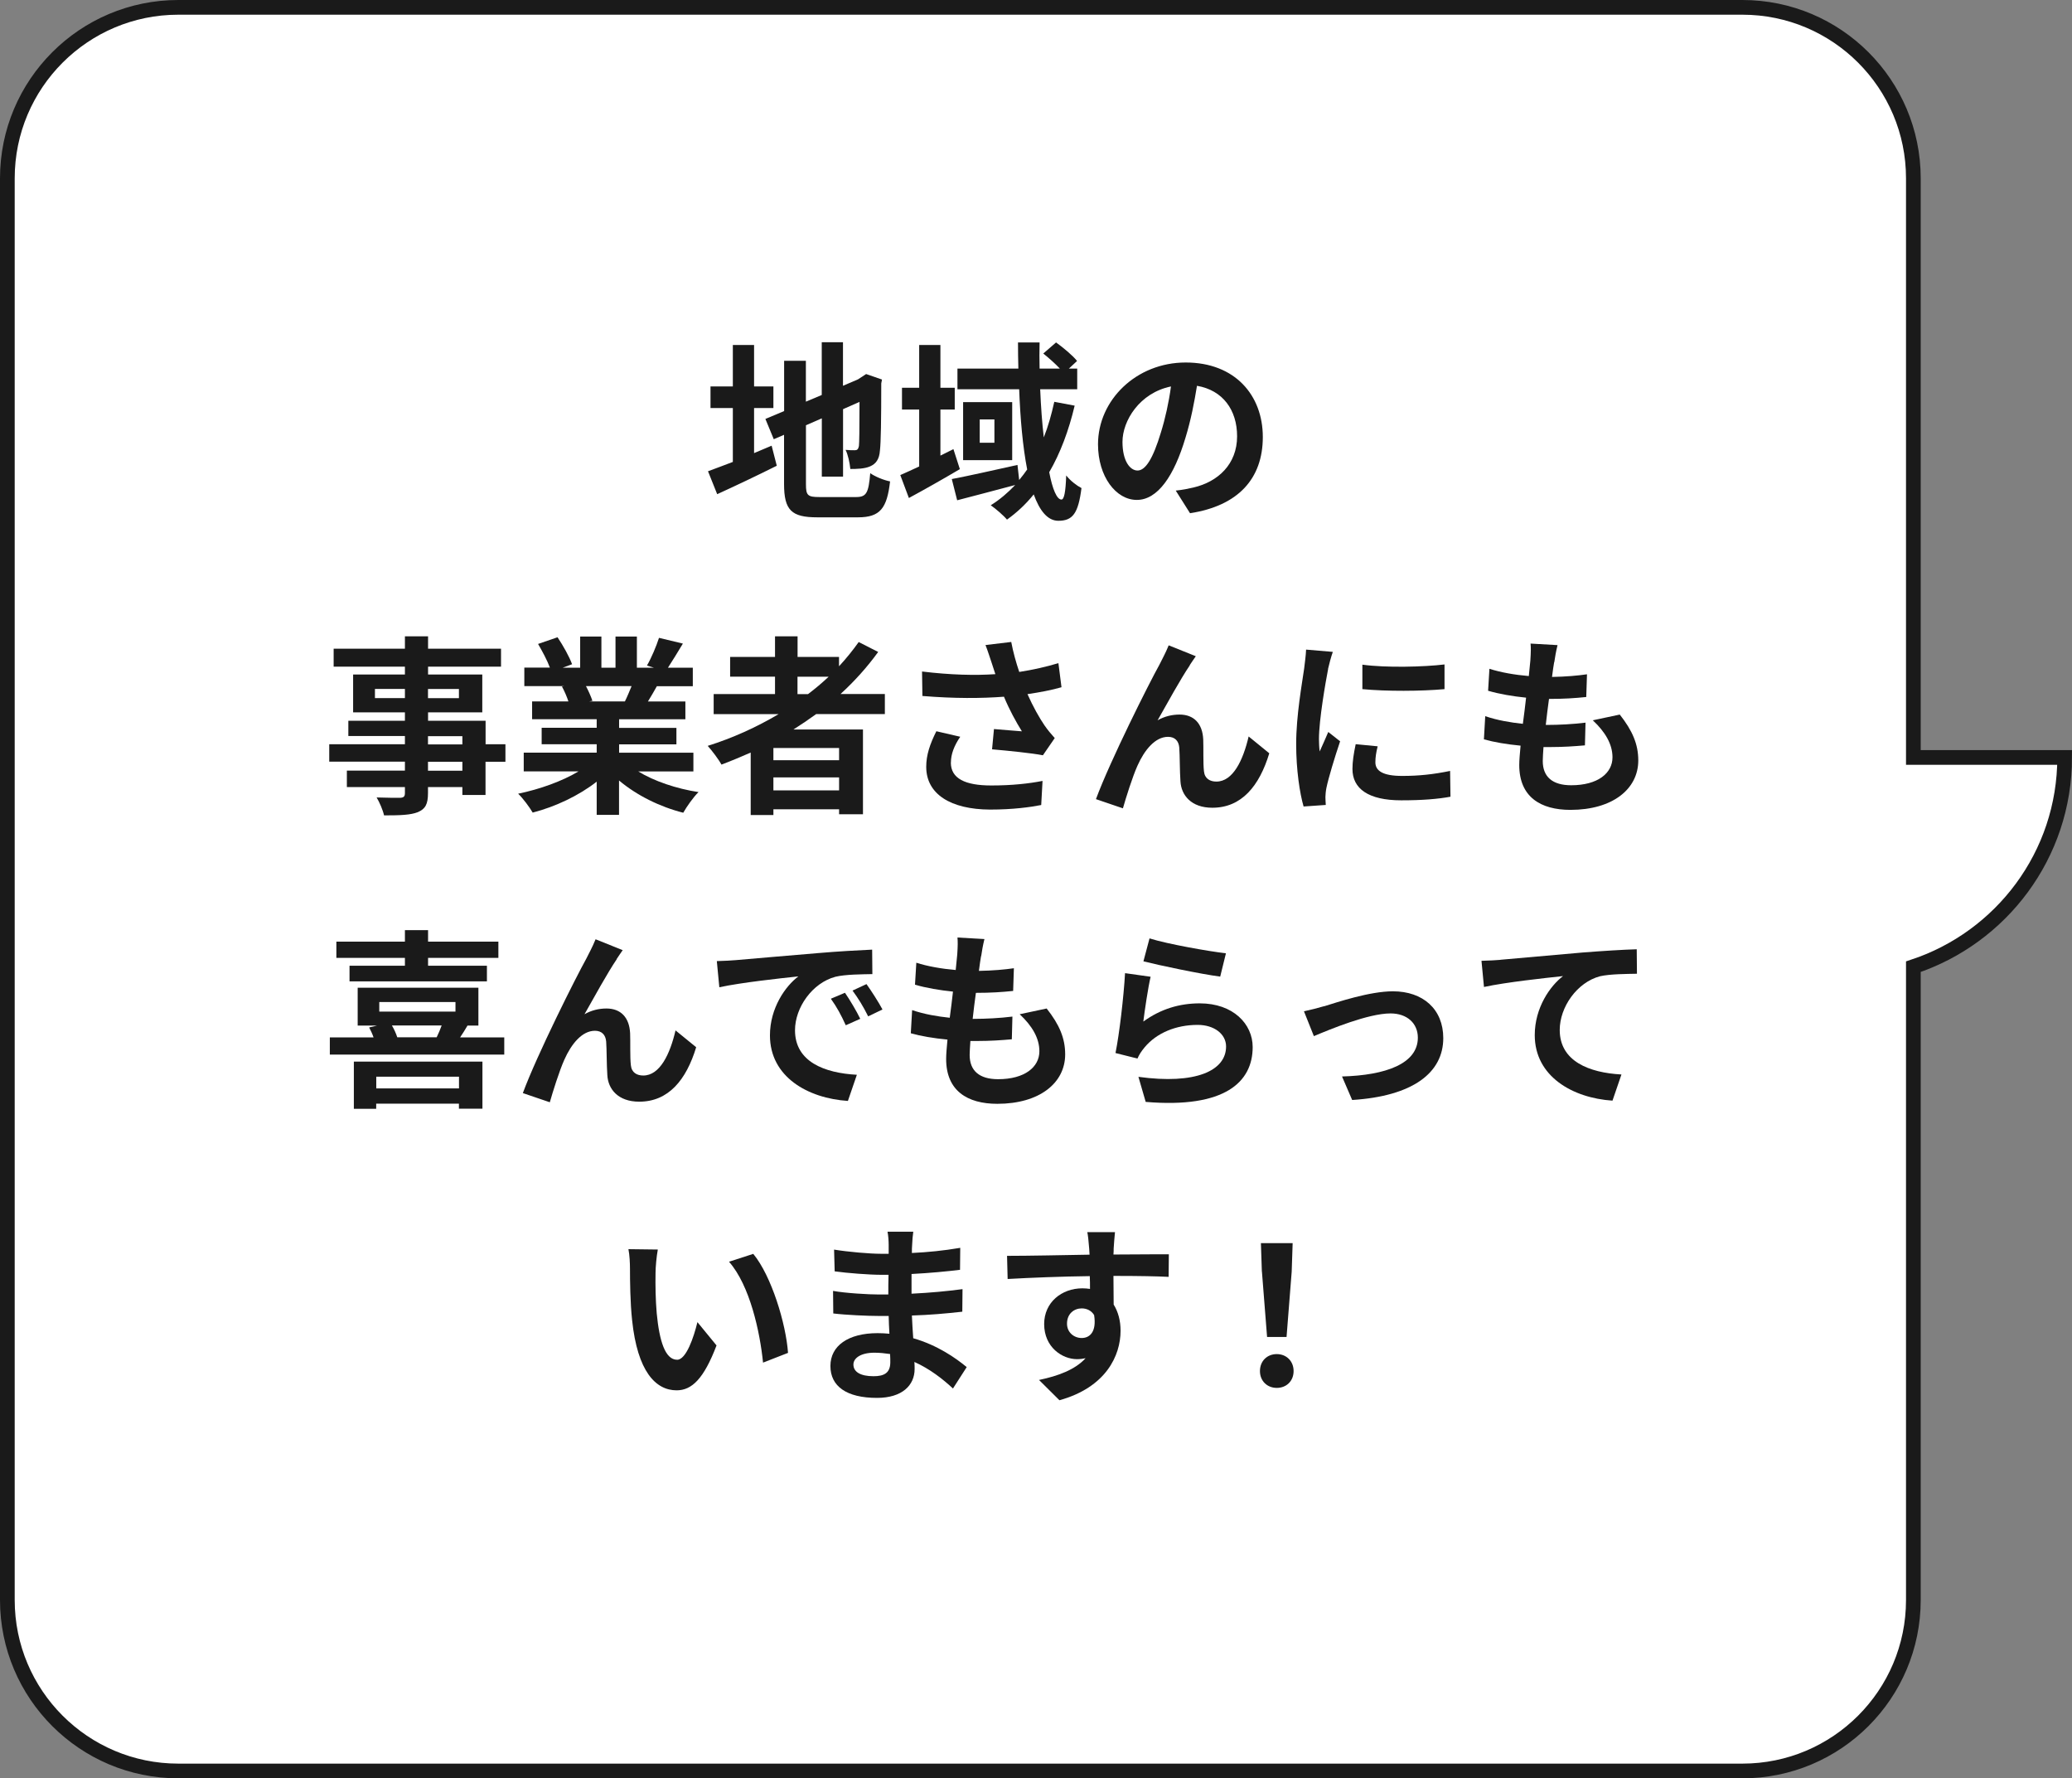 <?xml version="1.0" encoding="UTF-8"?>
<svg id="_レイヤー_2" data-name="レイヤー_2" xmlns="http://www.w3.org/2000/svg" viewBox="0 0 282 242">
  <rect x="0" y="0" width="282" height="242" fill="#808080" stroke="none"/>
  <defs>
    <style>
      .cls-1 {
        fill: #1a1a1a;
      }

      .cls-2 {
        fill: #fff;
        stroke: #1a1a1a;
        stroke-miterlimit: 10;
        stroke-width: 2px;
      }
    </style>
  </defs>
  <g id="_文字" data-name="文字">
    <g>
      <path class="cls-2" d="M1,24.27v193.46c0,12.85,10.42,23.27,23.27,23.27h212.87c12.85,0,23.27-10.42,23.27-23.27v-86.18c11.95-3.95,20.59-15.19,20.59-28.47h-20.59V24.27c0-12.85-10.42-23.27-23.27-23.27H24.27c-12.85,0-23.27,10.42-23.27,23.27Z"/>
      <g>
        <path class="cls-1" d="M102.63,61.66c.81-.34,1.61-.68,2.39-1.01l.7,2.73c-2.76,1.38-5.72,2.78-8.11,3.87l-1.25-3.12c.94-.34,2.08-.78,3.38-1.27v-7.33h-3.04v-2.94h3.04v-5.64h2.89v5.64h2.63v2.94h-2.63v6.14ZM116.52,67.64c1.43,0,1.69-.6,1.92-3.25.65.47,1.85.96,2.7,1.12-.42,3.64-1.33,4.89-4.37,4.89h-5.54c-3.51,0-4.52-.96-4.52-4.55v-6.68l-1.4.6-1.14-2.76,2.55-1.07v-6.84h2.96v5.56l2.16-.91v-7.18h2.89v5.93l2.05-.88.55-.36.55-.36,2.16.75-.1.52c0,4.94-.05,8.06-.18,9.13-.08,1.2-.55,1.82-1.33,2.16-.75.34-1.87.36-2.7.36-.08-.81-.31-1.95-.65-2.6.44.05,1.01.05,1.25.05.31,0,.47-.1.57-.57.05-.42.08-2.31.08-6.01l-2.24.99v9.18h-2.89v-7.93l-2.16.94v8.03c0,1.51.23,1.74,1.82,1.74h5.02Z"/>
        <path class="cls-1" d="M130.64,63.84c-2.29,1.35-4.81,2.78-6.94,3.93l-1.17-3.12c.73-.31,1.61-.73,2.57-1.17v-7.75h-2.34v-2.96h2.34v-5.82h2.89v5.82h1.95v2.96h-1.95v6.27l1.77-.88.88,2.73ZM146.26,55.21c-.81,3.41-1.95,6.45-3.46,9.05.44,2.31,1.04,3.72,1.66,3.72.36,0,.57-.96.65-3.28.57.73,1.43,1.38,2.08,1.72-.44,3.46-1.2,4.45-3.15,4.45-1.46,0-2.55-1.38-3.35-3.59-1.07,1.33-2.29,2.47-3.64,3.43-.42-.52-1.56-1.51-2.21-1.95,1.25-.78,2.34-1.72,3.33-2.76-2.76.73-5.67,1.51-7.9,2.08l-.73-2.89c2.26-.42,5.67-1.2,8.94-1.92l.23,2.05c.39-.47.75-.94,1.09-1.43-.6-3.09-.94-6.89-1.09-10.92h-8.4v-2.81h8.29c-.03-1.2-.05-2.37-.05-3.56h2.94c-.03,1.2-.03,2.37,0,3.56h2.76c-.65-.68-1.51-1.46-2.26-2.05l1.74-1.51c1.01.73,2.26,1.77,2.86,2.52l-1.12,1.04h1.14v2.81h-5.04c.1,2.37.26,4.58.49,6.55.6-1.51,1.04-3.09,1.43-4.84l2.76.52ZM137.76,54.72v7.9h-6.68v-7.9h6.68ZM135.34,57.08h-2v3.17h2v-3.17Z"/>
        <path class="cls-1" d="M161.97,69.85l-1.95-3.09c.99-.1,1.72-.26,2.42-.42,3.33-.78,5.93-3.17,5.93-6.97,0-3.59-1.95-6.27-5.46-6.87-.36,2.21-.81,4.6-1.56,7.05-1.56,5.25-3.8,8.48-6.63,8.48s-5.28-3.17-5.28-7.57c0-6.01,5.2-11.13,11.93-11.13s10.5,4.47,10.5,10.14-3.35,9.36-9.91,10.37ZM154.82,64.03c1.09,0,2.11-1.64,3.17-5.15.6-1.92,1.09-4.13,1.38-6.29-4.29.88-6.6,4.68-6.6,7.54,0,2.63,1.04,3.9,2.05,3.9Z"/>
        <path class="cls-1" d="M68.78,103.66h-2.7v4.52h-3.15v-1.07h-4.68v.81c0,1.53-.36,2.16-1.38,2.6-.99.39-2.39.44-4.6.44-.16-.73-.62-1.79-1.01-2.44,1.25.05,2.78.05,3.2.05.49-.03.65-.18.65-.65v-.81h-7.9v-2.24h7.9v-1.22h-10.3v-2.37h10.3v-1.12h-7.7v-2.08h7.7v-1.14h-7.05v-5.15h7.05v-1.07h-9.7v-2.44h9.7v-1.69h3.15v1.69h9.93v2.44h-9.93v1.07h7.38v5.15h-7.38v1.14h7.83v3.2h2.7v2.37ZM55.11,95v-1.25h-4.08v1.25h4.08ZM58.25,93.76v1.25h4.21v-1.25h-4.21ZM58.25,101.3h4.68v-1.12h-4.68v1.12ZM62.93,103.66h-4.68v1.22h4.68v-1.22Z"/>
        <path class="cls-1" d="M86.83,104.96c2.21,1.35,5.23,2.37,8.24,2.83-.7.68-1.61,1.98-2.08,2.81-3.2-.81-6.34-2.37-8.74-4.39v4.68h-3.04v-4.52c-2.42,1.9-5.62,3.41-8.71,4.21-.44-.75-1.33-1.95-1.98-2.57,2.91-.6,5.98-1.69,8.22-3.04h-7.46v-2.55h9.93v-1.14h-7.49v-2.24h7.49v-1.17h-8.79v-2.42h4.94c-.21-.65-.55-1.43-.88-2.03l.31-.05h-5.43v-2.52h3.48c-.36-.99-1.04-2.24-1.61-3.22l2.65-.91c.75,1.12,1.61,2.65,1.98,3.67l-1.27.47h2.37v-4.24h2.89v4.24h1.92v-4.24h2.91v4.24h2.31l-.94-.29c.62-1.07,1.27-2.63,1.64-3.77l3.25.78c-.73,1.2-1.43,2.37-2.03,3.28h3.38v2.52h-4.89c-.42.75-.83,1.46-1.22,2.08h5.1v2.42h-9.02v1.17h7.8v2.24h-7.8v1.14h10.11v2.55h-7.54ZM79.75,93.37c.36.68.7,1.46.88,2l-.44.08h4.86c.31-.62.62-1.38.91-2.08h-6.21Z"/>
        <path class="cls-1" d="M111.06,97.19c-1.01.73-2,1.4-3.07,2.08h9.46v11.54h-3.25v-.68h-8.94v.78h-3.09v-8.5c-1.3.57-2.65,1.14-3.98,1.64-.36-.68-1.3-1.92-1.87-2.55,3.41-1.07,6.66-2.55,9.65-4.32h-8.84v-2.73h8.35v-2.37h-6.11v-2.68h6.11v-2.81h3.07v2.81h5.64v1.27c.99-1.07,1.87-2.16,2.68-3.3l2.65,1.35c-1.48,2.05-3.22,3.98-5.12,5.72h6.03v2.73h-9.36ZM114.2,101.79h-8.94v1.66h8.94v-1.66ZM114.2,107.56v-1.77h-8.94v1.77h8.94ZM108.54,94.46h1.43c.99-.75,1.92-1.53,2.81-2.37h-4.24v2.37Z"/>
        <path class="cls-1" d="M134.12,87.78l3.51-.42c.26,1.38.65,2.78,1.09,4.08,1.87-.29,3.69-.7,5.33-1.2l.42,3.28c-1.33.39-2.99.7-4.63.94.75,1.69,1.66,3.3,2.31,4.24.44.65.94,1.22,1.4,1.74l-1.61,2.34c-1.46-.29-4.73-.62-6.92-.81l.26-2.76c1.27.1,2.99.26,3.8.31-.78-1.25-1.72-2.96-2.44-4.71-3.09.23-6.66.26-11.1-.1l-.05-3.33c3.9.47,7.23.55,9.98.36-.21-.6-.36-1.14-.52-1.59-.21-.6-.49-1.53-.83-2.39ZM129.41,103.77c0,2.18,1.95,3.12,5.51,3.12,2.83,0,5.12-.26,6.97-.62l-.18,3.28c-1.48.29-3.82.62-6.99.62-5.3-.03-8.66-2.08-8.66-5.82,0-1.59.49-3.07,1.38-4.84l3.25.75c-.83,1.22-1.27,2.37-1.27,3.51Z"/>
        <path class="cls-1" d="M161.94,90.53c-1.27,1.87-3.09,5.2-4.39,7.49.96-.55,2-.78,2.99-.78,1.95,0,3.12,1.22,3.22,3.38.05,1.17-.03,3.25.1,4.34.1,1.01.83,1.4,1.69,1.4,2.26,0,3.64-2.91,4.39-6.14l2.81,2.29c-1.35,4.45-3.77,7.41-7.75,7.41-2.89,0-4.24-1.72-4.34-3.61-.1-1.38-.08-3.51-.16-4.58-.08-.91-.6-1.46-1.53-1.46-1.77,0-3.22,1.82-4.16,3.93-.68,1.51-1.59,4.42-1.98,5.8l-3.67-1.25c1.92-5.2,7.25-15.81,8.63-18.28.34-.7.83-1.56,1.27-2.65l3.69,1.48c-.26.36-.55.81-.83,1.22Z"/>
        <path class="cls-1" d="M180.76,91.03c-.34,1.74-1.25,6.94-1.25,9.54,0,.49.03,1.17.1,1.69.39-.88.81-1.79,1.17-2.65l1.61,1.27c-.73,2.16-1.59,4.99-1.87,6.37-.08.39-.13.96-.13,1.22,0,.29.03.7.05,1.07l-3.02.21c-.52-1.79-1.01-4.97-1.01-8.5,0-3.9.81-8.29,1.09-10.3.08-.73.23-1.72.26-2.55l3.64.31c-.21.55-.55,1.85-.65,2.31ZM187.19,103.74c0,1.14.99,1.85,3.64,1.85,2.31,0,4.24-.21,6.53-.68l.05,3.51c-1.69.31-3.77.49-6.71.49-4.47,0-6.63-1.59-6.63-4.26,0-1.01.16-2.05.44-3.38l2.99.29c-.21.86-.31,1.48-.31,2.18ZM196.6,90.43v3.35c-3.2.29-7.9.31-11.18,0v-3.33c3.2.44,8.37.31,11.18-.03Z"/>
        <path class="cls-1" d="M211.52,90.12c-.08.44-.18,1.14-.29,2,1.87-.03,3.54-.18,4.76-.36l-.1,3.09c-1.56.16-2.99.26-5.07.26-.16,1.14-.31,2.37-.44,3.54h.18c1.61,0,3.54-.1,5.23-.31l-.08,3.09c-1.46.13-2.96.23-4.6.23h-1.04c-.05.78-.1,1.43-.1,1.9,0,2.16,1.33,3.3,3.87,3.3,3.64,0,5.62-1.66,5.62-3.8,0-1.77-.96-3.43-2.68-5.04l3.67-.78c1.72,2.18,2.52,4.03,2.52,6.24,0,3.93-3.54,6.73-9.23,6.73-4.08,0-6.97-1.77-6.97-6.11,0-.62.08-1.56.18-2.63-1.9-.18-3.61-.47-4.99-.86l.18-3.15c1.69.57,3.43.86,5.12,1.04.16-1.17.31-2.39.44-3.56-1.79-.18-3.64-.49-5.17-.94l.18-2.99c1.51.49,3.46.83,5.36.99.08-.81.16-1.51.21-2.11.08-1.22.08-1.74.03-2.31l3.67.21c-.23.94-.34,1.64-.44,2.31Z"/>
        <path class="cls-1" d="M68.63,141.17v2.34h-23.74v-2.34h5.95c-.16-.47-.39-.96-.6-1.35l1.09-.26h-2.65v-5.15h16.43v5.15h-1.48c-.34.6-.7,1.14-1.01,1.61h6.01ZM55.11,130.35h-9.33v-2.21h9.33v-1.56h3.15v1.56h9.57v2.21h-9.57v1.07h8.01v2.13h-18.7v-2.13h7.54v-1.07ZM48.16,144.47h17.5v6.4h-3.2v-.68h-11.26v.7h-3.04v-6.42ZM51.21,146.52v1.59h11.26v-1.59h-11.26ZM51.62,137.66h10.37v-1.3h-10.37v1.3ZM53.34,139.55c.31.52.57,1.12.73,1.61h5.36c.26-.52.49-1.09.68-1.61h-6.76Z"/>
        <path class="cls-1" d="M83.94,130.53c-1.27,1.87-3.09,5.2-4.39,7.49.96-.55,2-.78,2.99-.78,1.95,0,3.12,1.22,3.22,3.38.05,1.17-.03,3.25.1,4.34.1,1.01.83,1.4,1.69,1.4,2.26,0,3.64-2.91,4.39-6.14l2.81,2.29c-1.35,4.45-3.77,7.41-7.75,7.41-2.89,0-4.24-1.72-4.34-3.61-.1-1.38-.08-3.51-.16-4.58-.08-.91-.6-1.46-1.53-1.46-1.77,0-3.22,1.82-4.16,3.93-.68,1.51-1.59,4.42-1.98,5.8l-3.67-1.25c1.92-5.2,7.25-15.81,8.63-18.28.34-.7.83-1.56,1.27-2.65l3.69,1.48c-.26.36-.55.81-.83,1.22Z"/>
        <path class="cls-1" d="M100.11,130.66c2.18-.18,6.47-.57,11.23-.96,2.68-.23,5.51-.39,7.36-.47l.03,3.33c-1.4.03-3.64.03-5.02.36-3.15.83-5.51,4.19-5.51,7.28,0,4.29,4,5.82,8.42,6.06l-1.22,3.56c-5.46-.36-10.61-3.28-10.61-8.92,0-3.74,2.11-6.71,3.87-8.03-2.44.26-7.75.83-10.76,1.48l-.34-3.56c1.04-.03,2.05-.08,2.55-.13ZM117.09,138.64l-1.98.88c-.65-1.43-1.2-2.44-2.03-3.61l1.92-.81c.65.94,1.59,2.52,2.08,3.54ZM120.11,137.37l-1.95.94c-.7-1.4-1.3-2.37-2.13-3.51l1.9-.88c.65.91,1.64,2.44,2.18,3.46Z"/>
        <path class="cls-1" d="M133.52,130.12c-.08.44-.18,1.14-.29,2,1.87-.03,3.54-.18,4.76-.36l-.1,3.09c-1.56.16-2.99.26-5.07.26-.16,1.14-.31,2.37-.44,3.54h.18c1.61,0,3.54-.1,5.23-.31l-.08,3.09c-1.46.13-2.96.23-4.6.23h-1.04c-.05.78-.1,1.43-.1,1.9,0,2.16,1.33,3.3,3.87,3.3,3.64,0,5.62-1.66,5.62-3.8,0-1.77-.96-3.43-2.68-5.04l3.67-.78c1.72,2.18,2.52,4.03,2.52,6.24,0,3.93-3.54,6.73-9.23,6.73-4.08,0-6.97-1.77-6.97-6.11,0-.62.08-1.56.18-2.63-1.9-.18-3.61-.47-4.99-.86l.18-3.15c1.69.57,3.43.86,5.12,1.04.16-1.17.31-2.39.44-3.56-1.79-.18-3.64-.49-5.17-.94l.18-2.99c1.51.49,3.46.83,5.36.99.08-.81.16-1.51.21-2.11.08-1.22.08-1.74.03-2.31l3.67.21c-.23.94-.34,1.64-.44,2.31Z"/>
        <path class="cls-1" d="M155.62,139.01c2.37-1.72,4.94-2.47,7.67-2.47,4.55,0,7.2,2.81,7.2,5.95,0,4.73-3.74,8.37-14.56,7.46l-.99-3.41c7.8,1.07,11.93-.83,11.93-4.13,0-1.69-1.61-2.94-3.87-2.94-2.94,0-5.59,1.09-7.23,3.07-.47.57-.73.99-.96,1.51l-2.99-.75c.52-2.55,1.12-7.64,1.3-10.87l3.48.49c-.34,1.43-.81,4.6-.99,6.08ZM166.85,129.73l-.78,3.17c-2.63-.34-8.42-1.56-10.45-2.08l.83-3.12c2.47.78,8.14,1.77,10.4,2.03Z"/>
        <path class="cls-1" d="M180.24,136.93c1.77-.55,6.19-2.03,9.33-2.03,4.11,0,6.86,2.44,6.86,6.37,0,4.71-4.13,7.9-12.4,8.42l-1.38-3.2c5.95-.16,10.32-1.74,10.32-5.28,0-1.95-1.46-3.3-3.72-3.3-3.02,0-8.22,2.16-10.43,3.09l-1.35-3.38c.78-.16,1.98-.47,2.76-.7Z"/>
        <path class="cls-1" d="M204.19,130.61c2.16-.18,6.45-.57,11.21-.99,2.68-.21,5.54-.39,7.36-.44l.03,3.33c-1.4.03-3.64.03-5.02.34-3.15.83-5.49,4.21-5.49,7.31,0,4.26,4,5.82,8.4,6.06l-1.22,3.56c-5.43-.36-10.58-3.3-10.58-8.92,0-3.74,2.11-6.71,3.85-8.03-2.44.26-7.75.83-10.76,1.48l-.34-3.56c1.04-.03,2.05-.08,2.57-.13Z"/>
        <path class="cls-1" d="M89.22,173.21c-.03,1.69,0,3.64.16,5.51.36,3.74,1.14,6.32,2.78,6.32,1.22,0,2.26-3.04,2.76-5.12l2.6,3.17c-1.72,4.52-3.35,6.11-5.43,6.11-2.86,0-5.33-2.57-6.06-9.54-.26-2.39-.29-5.43-.29-7.02,0-.73-.05-1.85-.21-2.65l4,.05c-.18.94-.31,2.44-.31,3.17ZM107.26,184.1l-3.41,1.33c-.42-4.19-1.79-10.5-4.63-13.73l3.3-1.07c2.47,2.99,4.45,9.49,4.73,13.47Z"/>
        <path class="cls-1" d="M124.14,169.44c-.03.26-.03.65-.03,1.07,2.13-.1,4.29-.31,6.58-.7l-.03,2.99c-1.72.21-4.08.44-6.6.57v2.68c2.63-.13,4.84-.34,6.94-.62l-.03,3.07c-2.34.26-4.37.44-6.86.52.05.99.1,2.05.18,3.09,3.28.94,5.77,2.68,7.28,3.93l-1.87,2.91c-1.4-1.3-3.17-2.68-5.25-3.61.03.36.03.68.03.96,0,2.21-1.69,3.93-5.12,3.93-4.16,0-6.34-1.59-6.34-4.34s2.42-4.47,6.42-4.47c.55,0,1.09.03,1.61.08-.05-.81-.08-1.64-.1-2.42h-1.35c-1.51,0-4.47-.13-6.19-.34l-.03-3.07c1.69.31,4.89.49,6.27.49h1.25c0-.86,0-1.79.03-2.68h-.96c-1.64,0-4.65-.23-6.37-.47l-.08-2.96c1.87.31,4.84.57,6.42.57h1.01v-1.22c0-.49-.05-1.3-.16-1.79h3.51c-.08.52-.13,1.17-.16,1.85ZM118.88,187.28c1.38,0,2.29-.39,2.29-1.9,0-.29,0-.65-.03-1.12-.7-.1-1.4-.18-2.13-.18-1.85,0-2.86.73-2.86,1.61,0,.99.94,1.59,2.73,1.59Z"/>
        <path class="cls-1" d="M151.57,169.91c0,.21,0,.49-.03.81,2.63,0,6.19-.05,7.54-.03l-.03,3.07c-1.56-.08-3.98-.13-7.51-.13,0,1.33.03,2.76.03,3.9.62.99.94,2.21.94,3.56,0,3.38-1.98,7.7-8.32,9.46l-2.78-2.76c2.63-.55,4.91-1.4,6.34-2.96-.36.08-.75.13-1.17.13-2,0-4.47-1.61-4.47-4.78,0-2.94,2.37-4.86,5.2-4.86.36,0,.7.03,1.04.08,0-.57,0-1.17-.03-1.74-3.93.05-7.98.21-11.18.39l-.08-3.15c2.96,0,7.7-.1,11.23-.16-.03-.34-.03-.6-.05-.81-.08-1.07-.18-1.95-.26-2.26h3.77c-.05.42-.16,1.82-.18,2.24ZM147.22,182.08c1.09,0,2.05-.83,1.69-3.12-.36-.6-.99-.91-1.69-.91-1.01,0-2,.7-2,2.08,0,1.2.96,1.95,2,1.95Z"/>
        <path class="cls-1" d="M171.48,186.58c0-1.38.99-2.31,2.29-2.31s2.29.94,2.29,2.31-.99,2.29-2.29,2.29-2.29-.94-2.29-2.29ZM171.74,173.05l-.13-3.88h4.32l-.13,3.88-.7,8.89h-2.65l-.7-8.89Z"/>
      </g>
    </g>
  </g>
</svg>